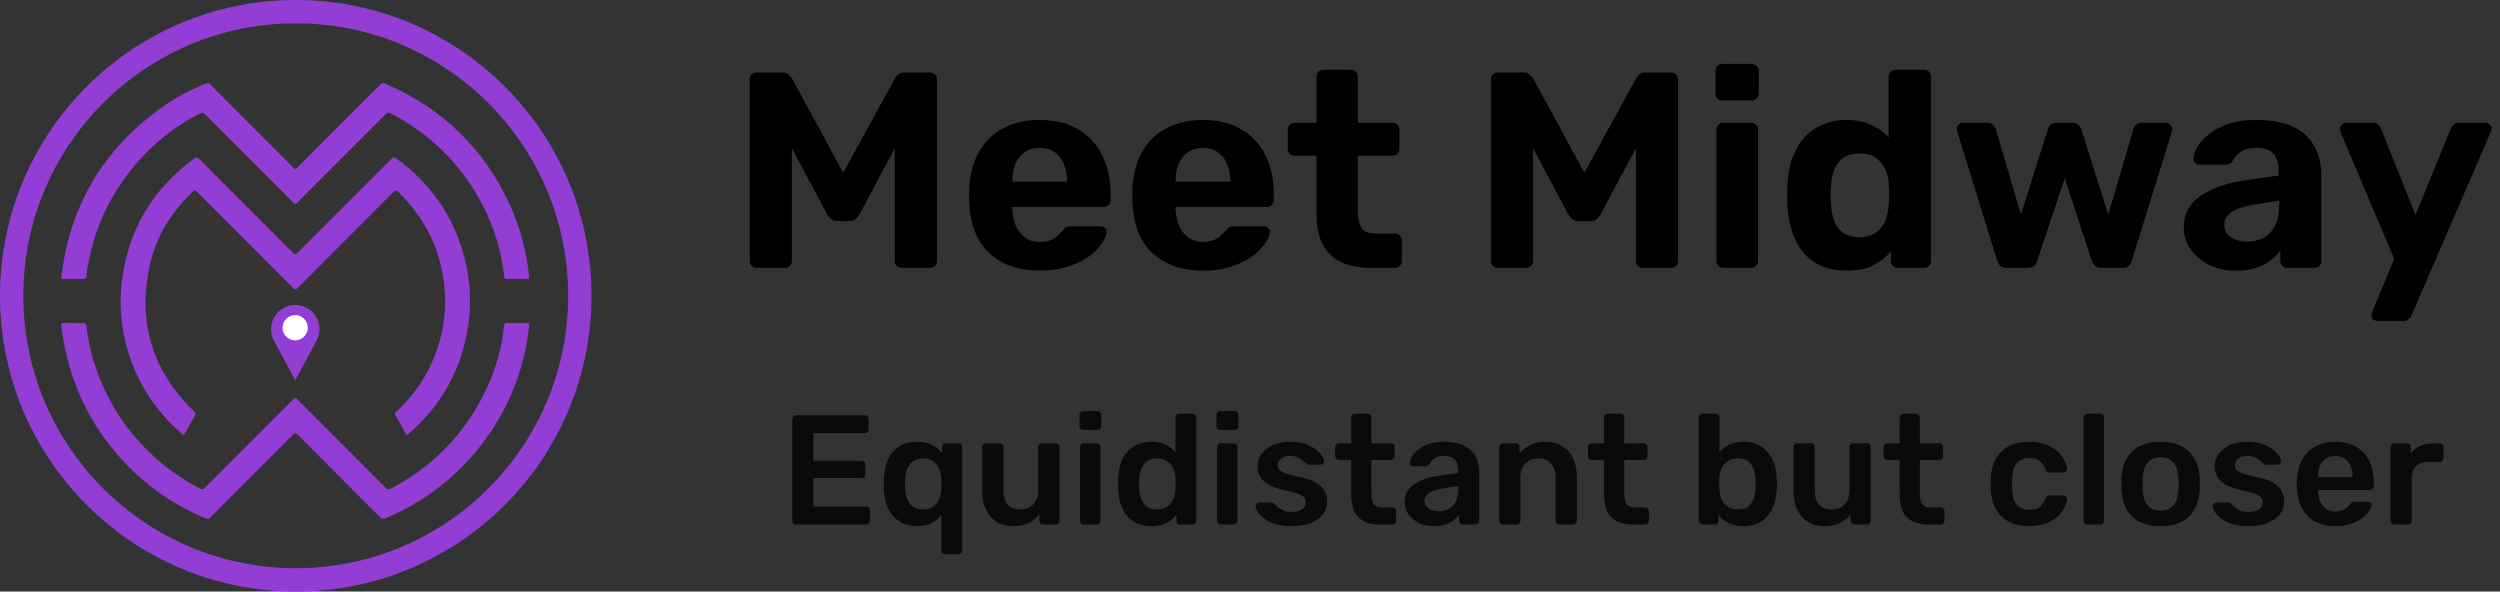<svg width="224" height="53" viewBox="0 0 224 53" fill="none" xmlns="http://www.w3.org/2000/svg">
<rect x="0" y="0" width="224" height="53" fill="#333333" stroke="none"/>
<path d="M10.799 27.009C10.925 21.669 13.095 17.38 17.409 14.193C17.576 14.07 17.668 14.057 17.829 14.22C20.64 17.043 23.461 19.857 26.277 22.676C26.405 22.804 26.471 22.849 26.63 22.689C29.449 19.86 32.276 17.04 35.097 14.214C35.229 14.082 35.309 14.051 35.476 14.172C38.547 16.39 40.604 19.312 41.589 22.976C42.202 25.252 42.279 27.557 41.838 29.866C41.15 33.471 39.389 36.466 36.618 38.868C36.495 38.975 36.432 39.006 36.34 38.834C36.044 38.283 35.739 37.735 35.424 37.194C35.341 37.051 35.392 36.983 35.491 36.893C36.988 35.532 38.124 33.915 38.888 32.042C39.812 29.772 40.095 27.421 39.735 24.994C39.281 21.937 37.901 19.363 35.696 17.214C35.522 17.046 35.435 17.015 35.239 17.21C32.387 20.08 29.521 22.938 26.664 25.803C26.502 25.968 26.419 25.971 26.253 25.805C23.405 22.946 20.551 20.094 17.699 17.239C17.458 16.998 17.458 16.997 17.2 17.244C15.194 19.172 13.838 21.485 13.321 24.22C12.391 29.153 13.77 33.381 17.394 36.862C17.545 37.007 17.548 37.102 17.45 37.268C17.147 37.785 16.854 38.311 16.569 38.839C16.486 38.991 16.434 38.988 16.308 38.88C13.851 36.753 12.175 34.135 11.331 30.99C10.984 29.686 10.818 28.36 10.799 27.009Z" fill="#923DD3"/>
<path d="M46.3 24.99C46 24.99 45.698 24.981 45.398 24.993C45.242 24.999 45.2 24.948 45.182 24.794C44.873 22.056 43.997 19.508 42.556 17.161C40.678 14.103 38.132 11.761 34.935 10.124C34.75 10.029 34.676 10.115 34.573 10.219C32.479 12.312 30.386 14.406 28.292 16.501C27.741 17.053 27.183 17.601 26.64 18.163C26.501 18.308 26.43 18.311 26.286 18.166C23.647 15.517 21 12.876 18.362 10.228C18.211 10.075 18.103 10.069 17.924 10.161C15.426 11.444 13.317 13.197 11.594 15.412C9.787 17.734 8.574 20.332 7.988 23.219C7.885 23.732 7.787 24.247 7.749 24.769C7.735 24.947 7.67 24.999 7.496 24.996C6.886 24.987 6.275 24.987 5.664 24.996C5.51 24.997 5.478 24.953 5.496 24.806C6.252 18.482 9.205 13.447 14.365 9.716C15.621 8.807 16.986 8.088 18.416 7.487C18.592 7.413 18.703 7.427 18.84 7.564C20.84 9.574 22.845 11.577 24.85 13.583C25.329 14.063 25.816 14.538 26.285 15.027C26.428 15.177 26.501 15.158 26.64 15.017C29.109 12.542 31.586 10.074 34.052 7.595C34.215 7.433 34.334 7.413 34.537 7.502C39.647 9.705 43.381 13.319 45.698 18.382C46.612 20.381 47.164 22.483 47.402 24.667C47.438 24.993 47.436 24.993 47.123 24.993C46.851 24.99 46.575 24.99 46.3 24.99Z" fill="#923DD3"/>
<path d="M6.595 28.945C6.895 28.945 7.197 28.955 7.497 28.942C7.676 28.935 7.729 29.001 7.747 29.173C7.91 30.691 8.268 32.165 8.815 33.59C10.117 36.984 12.218 39.782 15.1 41.997C15.993 42.683 16.948 43.274 17.948 43.791C18.115 43.879 18.21 43.855 18.34 43.725C20.99 41.068 23.645 38.417 26.293 35.76C26.433 35.621 26.492 35.627 26.626 35.763C29.264 38.412 31.911 41.053 34.55 43.7C34.697 43.848 34.8 43.882 35.003 43.777C38.633 41.887 41.396 39.132 43.269 35.494C44.297 33.496 44.931 31.376 45.179 29.143C45.198 28.963 45.269 28.942 45.418 28.944C46.02 28.95 46.623 28.955 47.223 28.941C47.416 28.936 47.43 29.012 47.416 29.166C47.331 30.083 47.174 30.988 46.958 31.881C46.318 34.52 45.224 36.96 43.641 39.171C41.295 42.448 38.259 44.867 34.543 46.433C34.34 46.518 34.216 46.507 34.055 46.345C31.608 43.886 29.153 41.434 26.7 38.98C26.465 38.745 26.464 38.742 26.222 38.983C23.762 41.442 21.3 43.901 18.844 46.364C18.708 46.501 18.605 46.526 18.424 46.45C14.807 44.934 11.83 42.6 9.497 39.449C7.768 37.112 6.584 34.523 5.926 31.693C5.729 30.846 5.603 29.99 5.495 29.13C5.476 28.979 5.522 28.938 5.668 28.941C5.978 28.95 6.287 28.944 6.596 28.944C6.595 28.944 6.595 28.945 6.595 28.945Z" fill="#923DD3"/>
<path d="M26.435 34.032C25.806 32.869 25.182 31.724 24.568 30.574C23.982 29.476 24.34 28.199 25.39 27.603C26.414 27.023 27.715 27.369 28.326 28.408C28.727 29.088 28.737 29.807 28.375 30.503C27.762 31.673 27.12 32.829 26.491 33.99C26.482 34.002 26.463 34.01 26.435 34.032Z" fill="#923DD3"/>
<path d="M53 26.5C53 41.136 41.136 53 26.5 53C11.864 53 0 41.136 0 26.5C0 11.864 11.864 0 26.5 0C41.136 0 53 11.864 53 26.5ZM2.09 26.5C2.09 39.981 13.019 50.91 26.5 50.91C39.981 50.91 50.91 39.981 50.91 26.5C50.91 13.019 39.981 2.09 26.5 2.09C13.019 2.09 2.09 13.019 2.09 26.5Z" fill="#923DD3"/>
<circle cx="26.447" cy="29.363" r="1.132" fill="white"/>
<path d="M67.8 24C67.633 24 67.484 23.942 67.35 23.825C67.234 23.708 67.175 23.558 67.175 23.375V7.125C67.175 6.942 67.234 6.792 67.35 6.675C67.484 6.558 67.633 6.5 67.8 6.5H70.125C70.375 6.5 70.558 6.567 70.675 6.7C70.808 6.833 70.9 6.933 70.95 7L75.55 15.475L80.2 7C80.234 6.933 80.308 6.833 80.425 6.7C80.558 6.567 80.75 6.5 81 6.5H83.325C83.508 6.5 83.659 6.558 83.775 6.675C83.892 6.792 83.95 6.942 83.95 7.125V23.375C83.95 23.558 83.892 23.708 83.775 23.825C83.659 23.942 83.508 24 83.325 24H80.775C80.609 24 80.467 23.942 80.35 23.825C80.234 23.708 80.175 23.558 80.175 23.375V13.275L77 19.225C76.917 19.375 76.808 19.508 76.675 19.625C76.542 19.742 76.367 19.8 76.15 19.8H74.975C74.758 19.8 74.584 19.742 74.45 19.625C74.317 19.508 74.209 19.375 74.125 19.225L70.95 13.275V23.375C70.95 23.558 70.892 23.708 70.775 23.825C70.659 23.942 70.517 24 70.35 24H67.8ZM93.184 24.25C91.267 24.25 89.742 23.717 88.609 22.65C87.492 21.583 86.9 20.033 86.834 18C86.834 17.867 86.834 17.692 86.834 17.475C86.834 17.242 86.834 17.058 86.834 16.925C86.9 15.642 87.192 14.542 87.709 13.625C88.225 12.692 88.95 11.983 89.884 11.5C90.817 11 91.909 10.75 93.159 10.75C94.559 10.75 95.725 11.042 96.659 11.625C97.609 12.192 98.317 12.975 98.784 13.975C99.267 14.958 99.509 16.092 99.509 17.375V17.95C99.509 18.117 99.442 18.258 99.309 18.375C99.192 18.492 99.05 18.55 98.884 18.55H90.709C90.709 18.567 90.709 18.6 90.709 18.65C90.709 18.683 90.709 18.717 90.709 18.75C90.725 19.283 90.825 19.775 91.009 20.225C91.209 20.658 91.484 21.008 91.834 21.275C92.2 21.542 92.634 21.675 93.134 21.675C93.55 21.675 93.892 21.617 94.159 21.5C94.425 21.383 94.642 21.242 94.809 21.075C94.992 20.908 95.125 20.767 95.209 20.65C95.359 20.483 95.475 20.383 95.559 20.35C95.659 20.3 95.809 20.275 96.009 20.275H98.609C98.775 20.275 98.909 20.325 99.009 20.425C99.125 20.508 99.175 20.633 99.159 20.8C99.142 21.067 99 21.4 98.734 21.8C98.484 22.183 98.109 22.567 97.609 22.95C97.109 23.317 96.484 23.625 95.734 23.875C95 24.125 94.15 24.25 93.184 24.25ZM90.709 16.275H95.609V16.225C95.609 15.625 95.509 15.108 95.309 14.675C95.125 14.225 94.85 13.875 94.484 13.625C94.117 13.375 93.675 13.25 93.159 13.25C92.642 13.25 92.2 13.375 91.834 13.625C91.467 13.875 91.184 14.225 90.984 14.675C90.8 15.108 90.709 15.625 90.709 16.225V16.275ZM107.808 24.25C105.891 24.25 104.366 23.717 103.233 22.65C102.116 21.583 101.524 20.033 101.458 18C101.458 17.867 101.458 17.692 101.458 17.475C101.458 17.242 101.458 17.058 101.458 16.925C101.524 15.642 101.816 14.542 102.333 13.625C102.849 12.692 103.574 11.983 104.508 11.5C105.441 11 106.533 10.75 107.783 10.75C109.183 10.75 110.349 11.042 111.283 11.625C112.233 12.192 112.941 12.975 113.408 13.975C113.891 14.958 114.133 16.092 114.133 17.375V17.95C114.133 18.117 114.066 18.258 113.933 18.375C113.816 18.492 113.674 18.55 113.508 18.55H105.333C105.333 18.567 105.333 18.6 105.333 18.65C105.333 18.683 105.333 18.717 105.333 18.75C105.349 19.283 105.449 19.775 105.633 20.225C105.833 20.658 106.108 21.008 106.458 21.275C106.824 21.542 107.258 21.675 107.758 21.675C108.174 21.675 108.516 21.617 108.783 21.5C109.049 21.383 109.266 21.242 109.433 21.075C109.616 20.908 109.749 20.767 109.833 20.65C109.983 20.483 110.099 20.383 110.183 20.35C110.283 20.3 110.433 20.275 110.633 20.275H113.233C113.399 20.275 113.533 20.325 113.633 20.425C113.749 20.508 113.799 20.633 113.783 20.8C113.766 21.067 113.624 21.4 113.358 21.8C113.108 22.183 112.733 22.567 112.233 22.95C111.733 23.317 111.108 23.625 110.358 23.875C109.624 24.125 108.774 24.25 107.808 24.25ZM105.333 16.275H110.233V16.225C110.233 15.625 110.133 15.108 109.933 14.675C109.749 14.225 109.474 13.875 109.108 13.625C108.741 13.375 108.299 13.25 107.783 13.25C107.266 13.25 106.824 13.375 106.458 13.625C106.091 13.875 105.808 14.225 105.608 14.675C105.424 15.108 105.333 15.625 105.333 16.225V16.275ZM122.833 24C121.799 24 120.916 23.833 120.183 23.5C119.449 23.15 118.891 22.617 118.508 21.9C118.141 21.183 117.958 20.283 117.958 19.2V13.95H116.008C115.824 13.95 115.674 13.892 115.558 13.775C115.441 13.658 115.383 13.508 115.383 13.325V11.625C115.383 11.442 115.441 11.292 115.558 11.175C115.674 11.058 115.824 11 116.008 11H117.958V6.875C117.958 6.692 118.016 6.542 118.133 6.425C118.266 6.308 118.416 6.25 118.583 6.25H121.033C121.216 6.25 121.366 6.308 121.483 6.425C121.599 6.542 121.658 6.692 121.658 6.875V11H124.783C124.949 11 125.091 11.058 125.208 11.175C125.324 11.292 125.383 11.442 125.383 11.625V13.325C125.383 13.508 125.324 13.658 125.208 13.775C125.091 13.892 124.949 13.95 124.783 13.95H121.658V18.9C121.658 19.533 121.766 20.033 121.983 20.4C122.216 20.75 122.616 20.925 123.183 20.925H125.008C125.174 20.925 125.316 20.983 125.433 21.1C125.549 21.217 125.608 21.358 125.608 21.525V23.375C125.608 23.558 125.549 23.708 125.433 23.825C125.316 23.942 125.174 24 125.008 24H122.833ZM134.206 24C134.04 24 133.89 23.942 133.756 23.825C133.64 23.708 133.581 23.558 133.581 23.375V7.125C133.581 6.942 133.64 6.792 133.756 6.675C133.89 6.558 134.04 6.5 134.206 6.5H136.531C136.781 6.5 136.965 6.567 137.081 6.7C137.215 6.833 137.306 6.933 137.356 7L141.956 15.475L146.606 7C146.64 6.933 146.715 6.833 146.831 6.7C146.965 6.567 147.156 6.5 147.406 6.5H149.731C149.915 6.5 150.065 6.558 150.181 6.675C150.298 6.792 150.356 6.942 150.356 7.125V23.375C150.356 23.558 150.298 23.708 150.181 23.825C150.065 23.942 149.915 24 149.731 24H147.181C147.015 24 146.873 23.942 146.756 23.825C146.64 23.708 146.581 23.558 146.581 23.375V13.275L143.406 19.225C143.323 19.375 143.215 19.508 143.081 19.625C142.948 19.742 142.773 19.8 142.556 19.8H141.381C141.165 19.8 140.99 19.742 140.856 19.625C140.723 19.508 140.615 19.375 140.531 19.225L137.356 13.275V23.375C137.356 23.558 137.298 23.708 137.181 23.825C137.065 23.942 136.923 24 136.756 24H134.206ZM154.39 24C154.223 24 154.082 23.942 153.965 23.825C153.848 23.708 153.79 23.558 153.79 23.375V11.625C153.79 11.442 153.848 11.292 153.965 11.175C154.082 11.058 154.223 11 154.39 11H156.89C157.073 11 157.223 11.058 157.34 11.175C157.457 11.292 157.515 11.442 157.515 11.625V23.375C157.515 23.558 157.457 23.708 157.34 23.825C157.223 23.942 157.073 24 156.89 24H154.39ZM154.315 9C154.148 9 154.007 8.942 153.89 8.825C153.773 8.708 153.715 8.558 153.715 8.375V6.375C153.715 6.192 153.773 6.042 153.89 5.925C154.007 5.792 154.148 5.725 154.315 5.725H156.94C157.123 5.725 157.273 5.792 157.39 5.925C157.523 6.042 157.59 6.192 157.59 6.375V8.375C157.59 8.558 157.523 8.708 157.39 8.825C157.273 8.942 157.123 9 156.94 9H154.315ZM165.475 24.25C164.642 24.25 163.9 24.117 163.25 23.85C162.6 23.567 162.05 23.167 161.6 22.65C161.15 22.117 160.809 21.492 160.575 20.775C160.342 20.042 160.2 19.233 160.15 18.35C160.134 18.033 160.125 17.75 160.125 17.5C160.125 17.233 160.134 16.95 160.15 16.65C160.184 15.783 160.317 14.992 160.55 14.275C160.8 13.558 161.142 12.942 161.575 12.425C162.025 11.892 162.575 11.483 163.225 11.2C163.892 10.9 164.642 10.75 165.475 10.75C166.342 10.75 167.084 10.9 167.7 11.2C168.317 11.483 168.825 11.858 169.225 12.325V6.875C169.225 6.692 169.284 6.542 169.4 6.425C169.517 6.308 169.667 6.25 169.85 6.25H172.425C172.592 6.25 172.734 6.308 172.85 6.425C172.967 6.542 173.025 6.692 173.025 6.875V23.375C173.025 23.558 172.967 23.708 172.85 23.825C172.734 23.942 172.592 24 172.425 24H170.025C169.859 24 169.717 23.942 169.6 23.825C169.484 23.708 169.425 23.558 169.425 23.375V22.525C169.009 23.025 168.484 23.442 167.85 23.775C167.217 24.092 166.425 24.25 165.475 24.25ZM166.625 21.25C167.242 21.25 167.734 21.108 168.1 20.825C168.484 20.542 168.759 20.183 168.925 19.75C169.109 19.317 169.209 18.85 169.225 18.35C169.259 18.033 169.275 17.717 169.275 17.4C169.275 17.083 169.259 16.775 169.225 16.475C169.209 16.008 169.109 15.575 168.925 15.175C168.742 14.758 168.459 14.417 168.075 14.15C167.709 13.883 167.225 13.75 166.625 13.75C165.992 13.75 165.492 13.892 165.125 14.175C164.759 14.442 164.492 14.8 164.325 15.25C164.175 15.7 164.084 16.192 164.05 16.725C164 17.242 164 17.758 164.05 18.275C164.084 18.808 164.175 19.3 164.325 19.75C164.492 20.2 164.759 20.567 165.125 20.85C165.492 21.117 165.992 21.25 166.625 21.25ZM179.777 24C179.544 24 179.36 23.942 179.227 23.825C179.11 23.708 179.019 23.558 178.952 23.375L175.377 11.8C175.344 11.717 175.327 11.633 175.327 11.55C175.327 11.4 175.377 11.275 175.477 11.175C175.594 11.058 175.727 11 175.877 11H178.077C178.294 11 178.46 11.058 178.577 11.175C178.694 11.292 178.769 11.4 178.802 11.5L181.077 19.225L183.502 11.55C183.535 11.433 183.61 11.317 183.727 11.2C183.86 11.067 184.044 11 184.277 11H185.702C185.935 11 186.11 11.067 186.227 11.2C186.36 11.317 186.444 11.433 186.477 11.55L188.902 19.225L191.177 11.5C191.194 11.4 191.26 11.292 191.377 11.175C191.51 11.058 191.677 11 191.877 11H194.077C194.227 11 194.352 11.058 194.452 11.175C194.569 11.275 194.627 11.4 194.627 11.55C194.627 11.633 194.619 11.717 194.602 11.8L191.002 23.375C190.952 23.558 190.86 23.708 190.727 23.825C190.61 23.942 190.435 24 190.202 24H188.277C188.044 24 187.86 23.942 187.727 23.825C187.594 23.708 187.494 23.558 187.427 23.375L185.002 15.975L182.527 23.375C182.477 23.558 182.385 23.708 182.252 23.825C182.119 23.942 181.935 24 181.702 24H179.777ZM200.339 24.25C199.456 24.25 198.664 24.083 197.964 23.75C197.264 23.4 196.706 22.933 196.289 22.35C195.873 21.767 195.664 21.117 195.664 20.4C195.664 19.217 196.139 18.283 197.089 17.6C198.056 16.917 199.323 16.45 200.889 16.2L204.164 15.725V15.275C204.164 14.625 204.014 14.125 203.714 13.775C203.414 13.425 202.889 13.25 202.139 13.25C201.589 13.25 201.148 13.358 200.814 13.575C200.481 13.792 200.223 14.075 200.039 14.425C199.906 14.642 199.714 14.75 199.464 14.75H197.089C196.906 14.75 196.764 14.7 196.664 14.6C196.564 14.483 196.523 14.35 196.539 14.2C196.539 13.917 196.648 13.583 196.864 13.2C197.081 12.817 197.414 12.442 197.864 12.075C198.314 11.692 198.889 11.375 199.589 11.125C200.289 10.875 201.148 10.75 202.164 10.75C203.214 10.75 204.114 10.875 204.864 11.125C205.614 11.375 206.214 11.725 206.664 12.175C207.114 12.625 207.448 13.15 207.664 13.75C207.881 14.333 207.989 14.967 207.989 15.65V23.375C207.989 23.558 207.931 23.708 207.814 23.825C207.698 23.942 207.548 24 207.364 24H204.914C204.748 24 204.606 23.942 204.489 23.825C204.373 23.708 204.314 23.558 204.314 23.375V22.45C204.098 22.767 203.806 23.067 203.439 23.35C203.073 23.617 202.631 23.833 202.114 24C201.614 24.167 201.023 24.25 200.339 24.25ZM201.339 21.65C201.889 21.65 202.381 21.533 202.814 21.3C203.248 21.067 203.589 20.708 203.839 20.225C204.089 19.742 204.214 19.133 204.214 18.4V17.975L201.889 18.35C200.989 18.5 200.331 18.725 199.914 19.025C199.498 19.325 199.289 19.692 199.289 20.125C199.289 20.442 199.381 20.717 199.564 20.95C199.764 21.183 200.023 21.358 200.339 21.475C200.656 21.592 200.989 21.65 201.339 21.65ZM213.001 28.75C212.867 28.75 212.742 28.7 212.626 28.6C212.526 28.5 212.476 28.375 212.476 28.225C212.476 28.192 212.484 28.142 212.501 28.075C212.517 28.025 212.542 27.958 212.576 27.875L214.526 23.2L209.726 11.875C209.676 11.742 209.651 11.633 209.651 11.55C209.667 11.4 209.726 11.275 209.826 11.175C209.926 11.058 210.051 11 210.201 11H212.626C212.842 11 213.001 11.058 213.101 11.175C213.201 11.275 213.276 11.383 213.326 11.5L216.426 19.25L219.601 11.5C219.667 11.367 219.751 11.25 219.851 11.15C219.951 11.05 220.109 11 220.326 11H222.701C222.851 11 222.976 11.058 223.076 11.175C223.192 11.275 223.251 11.392 223.251 11.525C223.251 11.608 223.217 11.725 223.151 11.875L216.076 28.25C216.026 28.383 215.942 28.5 215.826 28.6C215.726 28.7 215.567 28.75 215.351 28.75H213.001Z" fill="black"/>
<path opacity="0.8" d="M71.327 47C71.234 47 71.155 46.967 71.089 46.902C71.024 46.837 70.991 46.757 70.991 46.664V37.55C70.991 37.447 71.024 37.363 71.089 37.298C71.155 37.233 71.234 37.2 71.327 37.2H77.487C77.59 37.2 77.674 37.233 77.739 37.298C77.805 37.363 77.837 37.447 77.837 37.55V38.474C77.837 38.567 77.805 38.647 77.739 38.712C77.674 38.777 77.59 38.81 77.487 38.81H72.881V41.288H77.179C77.282 41.288 77.366 41.321 77.431 41.386C77.497 41.442 77.529 41.521 77.529 41.624V42.492C77.529 42.595 77.497 42.679 77.431 42.744C77.366 42.8 77.282 42.828 77.179 42.828H72.881V45.39H77.599C77.702 45.39 77.786 45.423 77.851 45.488C77.917 45.553 77.949 45.637 77.949 45.74V46.664C77.949 46.757 77.917 46.837 77.851 46.902C77.786 46.967 77.702 47 77.599 47H71.327ZM84.672 49.66C84.578 49.66 84.499 49.627 84.434 49.562C84.368 49.497 84.336 49.417 84.336 49.324V46.146C84.112 46.445 83.822 46.687 83.468 46.874C83.113 47.051 82.684 47.14 82.18 47.14C81.704 47.14 81.279 47.056 80.906 46.888C80.542 46.72 80.234 46.491 79.982 46.202C79.739 45.903 79.552 45.558 79.422 45.166C79.291 44.765 79.216 44.331 79.198 43.864C79.188 43.696 79.184 43.528 79.184 43.36C79.184 43.192 79.188 43.029 79.198 42.87C79.226 42.385 79.3 41.941 79.422 41.54C79.552 41.139 79.739 40.793 79.982 40.504C80.234 40.205 80.542 39.977 80.906 39.818C81.279 39.659 81.704 39.58 82.18 39.58C82.721 39.58 83.174 39.678 83.538 39.874C83.911 40.07 84.205 40.317 84.42 40.616V40.056C84.42 39.963 84.452 39.883 84.518 39.818C84.583 39.753 84.662 39.72 84.756 39.72H85.876C85.969 39.72 86.048 39.753 86.114 39.818C86.179 39.883 86.212 39.963 86.212 40.056V49.324C86.212 49.417 86.179 49.497 86.114 49.562C86.048 49.627 85.969 49.66 85.876 49.66H84.672ZM82.712 45.642C83.085 45.642 83.388 45.558 83.622 45.39C83.855 45.222 84.028 45.012 84.14 44.76C84.261 44.499 84.326 44.228 84.336 43.948C84.354 43.771 84.364 43.589 84.364 43.402C84.364 43.215 84.354 43.038 84.336 42.87C84.326 42.581 84.266 42.301 84.154 42.03C84.042 41.75 83.869 41.521 83.636 41.344C83.402 41.167 83.094 41.078 82.712 41.078C82.32 41.078 82.007 41.167 81.774 41.344C81.54 41.512 81.372 41.736 81.27 42.016C81.176 42.296 81.12 42.604 81.102 42.94C81.083 43.22 81.083 43.5 81.102 43.78C81.12 44.116 81.176 44.424 81.27 44.704C81.372 44.984 81.54 45.213 81.774 45.39C82.007 45.558 82.32 45.642 82.712 45.642ZM90.779 47.14C90.21 47.14 89.715 47.014 89.295 46.762C88.885 46.501 88.567 46.137 88.343 45.67C88.119 45.194 88.007 44.634 88.007 43.99V40.056C88.007 39.963 88.04 39.883 88.105 39.818C88.171 39.753 88.25 39.72 88.343 39.72H89.575C89.678 39.72 89.757 39.753 89.813 39.818C89.879 39.883 89.911 39.963 89.911 40.056V43.906C89.911 45.063 90.42 45.642 91.437 45.642C91.923 45.642 92.305 45.488 92.585 45.18C92.875 44.872 93.019 44.447 93.019 43.906V40.056C93.019 39.963 93.052 39.883 93.117 39.818C93.183 39.753 93.262 39.72 93.355 39.72H94.587C94.681 39.72 94.76 39.753 94.825 39.818C94.891 39.883 94.923 39.963 94.923 40.056V46.664C94.923 46.757 94.891 46.837 94.825 46.902C94.76 46.967 94.681 47 94.587 47H93.453C93.351 47 93.267 46.967 93.201 46.902C93.145 46.837 93.117 46.757 93.117 46.664V46.09C92.865 46.417 92.553 46.673 92.179 46.86C91.806 47.047 91.339 47.14 90.779 47.14ZM97.109 47C97.015 47 96.936 46.967 96.871 46.902C96.805 46.837 96.773 46.757 96.773 46.664V40.056C96.773 39.963 96.805 39.883 96.871 39.818C96.936 39.753 97.015 39.72 97.109 39.72H98.271C98.373 39.72 98.453 39.753 98.509 39.818C98.574 39.883 98.607 39.963 98.607 40.056V46.664C98.607 46.757 98.574 46.837 98.509 46.902C98.453 46.967 98.373 47 98.271 47H97.109ZM97.053 38.516C96.95 38.516 96.866 38.488 96.801 38.432C96.745 38.367 96.717 38.283 96.717 38.18V37.172C96.717 37.079 96.745 36.999 96.801 36.934C96.866 36.869 96.95 36.836 97.053 36.836H98.327C98.429 36.836 98.513 36.869 98.579 36.934C98.644 36.999 98.677 37.079 98.677 37.172V38.18C98.677 38.283 98.644 38.367 98.579 38.432C98.513 38.488 98.429 38.516 98.327 38.516H97.053ZM103.166 47.14C102.681 47.14 102.251 47.061 101.878 46.902C101.514 46.734 101.211 46.501 100.968 46.202C100.725 45.903 100.539 45.553 100.408 45.152C100.277 44.741 100.203 44.293 100.184 43.808C100.175 43.64 100.17 43.491 100.17 43.36C100.17 43.22 100.175 43.066 100.184 42.898C100.203 42.431 100.273 41.997 100.394 41.596C100.525 41.195 100.711 40.845 100.954 40.546C101.206 40.238 101.514 40 101.878 39.832C102.251 39.664 102.681 39.58 103.166 39.58C103.67 39.58 104.095 39.669 104.44 39.846C104.795 40.014 105.089 40.233 105.322 40.504V37.396C105.322 37.303 105.35 37.223 105.406 37.158C105.471 37.093 105.555 37.06 105.658 37.06H106.848C106.941 37.06 107.021 37.093 107.086 37.158C107.151 37.223 107.184 37.303 107.184 37.396V46.664C107.184 46.757 107.151 46.837 107.086 46.902C107.021 46.967 106.941 47 106.848 47H105.742C105.639 47 105.555 46.967 105.49 46.902C105.434 46.837 105.406 46.757 105.406 46.664V46.146C105.173 46.435 104.874 46.673 104.51 46.86C104.155 47.047 103.707 47.14 103.166 47.14ZM103.684 45.642C104.076 45.642 104.389 45.553 104.622 45.376C104.855 45.199 105.028 44.975 105.14 44.704C105.252 44.424 105.313 44.139 105.322 43.85C105.331 43.682 105.336 43.505 105.336 43.318C105.336 43.122 105.331 42.94 105.322 42.772C105.313 42.492 105.247 42.226 105.126 41.974C105.005 41.713 104.827 41.498 104.594 41.33C104.361 41.162 104.057 41.078 103.684 41.078C103.292 41.078 102.979 41.167 102.746 41.344C102.522 41.512 102.359 41.736 102.256 42.016C102.153 42.296 102.093 42.604 102.074 42.94C102.065 43.22 102.065 43.5 102.074 43.78C102.093 44.116 102.153 44.424 102.256 44.704C102.359 44.984 102.522 45.213 102.746 45.39C102.979 45.558 103.292 45.642 103.684 45.642ZM109.386 47C109.293 47 109.213 46.967 109.148 46.902C109.083 46.837 109.05 46.757 109.05 46.664V40.056C109.05 39.963 109.083 39.883 109.148 39.818C109.213 39.753 109.293 39.72 109.386 39.72H110.548C110.651 39.72 110.73 39.753 110.786 39.818C110.851 39.883 110.884 39.963 110.884 40.056V46.664C110.884 46.757 110.851 46.837 110.786 46.902C110.73 46.967 110.651 47 110.548 47H109.386ZM109.33 38.516C109.227 38.516 109.143 38.488 109.078 38.432C109.022 38.367 108.994 38.283 108.994 38.18V37.172C108.994 37.079 109.022 36.999 109.078 36.934C109.143 36.869 109.227 36.836 109.33 36.836H110.604C110.707 36.836 110.791 36.869 110.856 36.934C110.921 36.999 110.954 37.079 110.954 37.172V38.18C110.954 38.283 110.921 38.367 110.856 38.432C110.791 38.488 110.707 38.516 110.604 38.516H109.33ZM115.663 47.14C115.103 47.14 114.623 47.075 114.221 46.944C113.829 46.813 113.507 46.65 113.255 46.454C113.003 46.258 112.817 46.062 112.695 45.866C112.574 45.67 112.509 45.507 112.499 45.376C112.49 45.273 112.518 45.194 112.583 45.138C112.658 45.073 112.737 45.04 112.821 45.04H113.927C113.965 45.04 113.997 45.045 114.025 45.054C114.053 45.063 114.091 45.091 114.137 45.138C114.259 45.241 114.385 45.348 114.515 45.46C114.655 45.572 114.819 45.67 115.005 45.754C115.192 45.829 115.425 45.866 115.705 45.866C116.069 45.866 116.373 45.796 116.615 45.656C116.867 45.507 116.993 45.297 116.993 45.026C116.993 44.83 116.937 44.671 116.825 44.55C116.723 44.429 116.527 44.321 116.237 44.228C115.948 44.125 115.537 44.018 115.005 43.906C114.483 43.785 114.049 43.631 113.703 43.444C113.358 43.257 113.101 43.024 112.933 42.744C112.765 42.464 112.681 42.137 112.681 41.764C112.681 41.4 112.789 41.055 113.003 40.728C113.227 40.392 113.554 40.117 113.983 39.902C114.422 39.687 114.963 39.58 115.607 39.58C116.111 39.58 116.55 39.645 116.923 39.776C117.297 39.897 117.605 40.051 117.847 40.238C118.099 40.425 118.291 40.616 118.421 40.812C118.552 40.999 118.622 41.162 118.631 41.302C118.641 41.405 118.613 41.489 118.547 41.554C118.482 41.61 118.407 41.638 118.323 41.638H117.287C117.241 41.638 117.199 41.629 117.161 41.61C117.124 41.591 117.087 41.568 117.049 41.54C116.947 41.447 116.835 41.349 116.713 41.246C116.592 41.143 116.443 41.055 116.265 40.98C116.097 40.896 115.873 40.854 115.593 40.854C115.239 40.854 114.968 40.933 114.781 41.092C114.595 41.241 114.501 41.433 114.501 41.666C114.501 41.825 114.543 41.965 114.627 42.086C114.721 42.198 114.903 42.305 115.173 42.408C115.444 42.511 115.855 42.618 116.405 42.73C117.031 42.842 117.525 43.01 117.889 43.234C118.263 43.449 118.524 43.701 118.673 43.99C118.832 44.27 118.911 44.583 118.911 44.928C118.911 45.348 118.785 45.726 118.533 46.062C118.291 46.398 117.927 46.664 117.441 46.86C116.965 47.047 116.373 47.14 115.663 47.14ZM123.619 47C123.059 47 122.588 46.902 122.205 46.706C121.823 46.51 121.538 46.221 121.351 45.838C121.165 45.446 121.071 44.961 121.071 44.382V41.204H119.965C119.872 41.204 119.793 41.171 119.727 41.106C119.662 41.041 119.629 40.961 119.629 40.868V40.056C119.629 39.963 119.662 39.883 119.727 39.818C119.793 39.753 119.872 39.72 119.965 39.72H121.071V37.396C121.071 37.303 121.099 37.223 121.155 37.158C121.221 37.093 121.305 37.06 121.407 37.06H122.541C122.635 37.06 122.714 37.093 122.779 37.158C122.845 37.223 122.877 37.303 122.877 37.396V39.72H124.627C124.721 39.72 124.8 39.753 124.865 39.818C124.931 39.883 124.963 39.963 124.963 40.056V40.868C124.963 40.961 124.931 41.041 124.865 41.106C124.8 41.171 124.721 41.204 124.627 41.204H122.877V44.242C122.877 44.625 122.943 44.923 123.073 45.138C123.213 45.353 123.451 45.46 123.787 45.46H124.753C124.847 45.46 124.926 45.493 124.991 45.558C125.057 45.623 125.089 45.703 125.089 45.796V46.664C125.089 46.757 125.057 46.837 124.991 46.902C124.926 46.967 124.847 47 124.753 47H123.619ZM128.445 47.14C127.96 47.14 127.521 47.047 127.129 46.86C126.737 46.664 126.425 46.407 126.191 46.09C125.967 45.763 125.855 45.399 125.855 44.998C125.855 44.345 126.117 43.827 126.639 43.444C127.171 43.052 127.871 42.791 128.739 42.66L130.657 42.38V42.086C130.657 41.694 130.559 41.391 130.363 41.176C130.167 40.961 129.831 40.854 129.355 40.854C129.019 40.854 128.744 40.924 128.529 41.064C128.324 41.195 128.17 41.372 128.067 41.596C127.993 41.717 127.885 41.778 127.745 41.778H126.639C126.537 41.778 126.457 41.75 126.401 41.694C126.355 41.638 126.331 41.563 126.331 41.47C126.341 41.321 126.401 41.139 126.513 40.924C126.625 40.709 126.803 40.504 127.045 40.308C127.288 40.103 127.601 39.93 127.983 39.79C128.366 39.65 128.828 39.58 129.369 39.58C129.957 39.58 130.452 39.655 130.853 39.804C131.264 39.944 131.591 40.135 131.833 40.378C132.076 40.621 132.253 40.905 132.365 41.232C132.477 41.559 132.533 41.904 132.533 42.268V46.664C132.533 46.757 132.501 46.837 132.435 46.902C132.37 46.967 132.291 47 132.197 47H131.063C130.961 47 130.877 46.967 130.811 46.902C130.755 46.837 130.727 46.757 130.727 46.664V46.118C130.606 46.295 130.443 46.463 130.237 46.622C130.032 46.771 129.78 46.897 129.481 47C129.192 47.093 128.847 47.14 128.445 47.14ZM128.921 45.81C129.248 45.81 129.542 45.74 129.803 45.6C130.074 45.46 130.284 45.245 130.433 44.956C130.592 44.657 130.671 44.284 130.671 43.836V43.542L129.271 43.766C128.721 43.85 128.31 43.985 128.039 44.172C127.769 44.359 127.633 44.587 127.633 44.858C127.633 45.063 127.694 45.241 127.815 45.39C127.946 45.53 128.109 45.637 128.305 45.712C128.501 45.777 128.707 45.81 128.921 45.81ZM134.665 47C134.572 47 134.493 46.967 134.427 46.902C134.362 46.837 134.329 46.757 134.329 46.664V40.056C134.329 39.963 134.362 39.883 134.427 39.818C134.493 39.753 134.572 39.72 134.665 39.72H135.813C135.907 39.72 135.986 39.753 136.051 39.818C136.117 39.883 136.149 39.963 136.149 40.056V40.63C136.392 40.331 136.7 40.084 137.073 39.888C137.456 39.683 137.927 39.58 138.487 39.58C139.057 39.58 139.551 39.711 139.971 39.972C140.391 40.224 140.713 40.583 140.937 41.05C141.171 41.517 141.287 42.077 141.287 42.73V46.664C141.287 46.757 141.255 46.837 141.189 46.902C141.124 46.967 141.045 47 140.951 47H139.719C139.626 47 139.547 46.967 139.481 46.902C139.416 46.837 139.383 46.757 139.383 46.664V42.814C139.383 42.273 139.248 41.848 138.977 41.54C138.716 41.232 138.333 41.078 137.829 41.078C137.344 41.078 136.957 41.232 136.667 41.54C136.378 41.848 136.233 42.273 136.233 42.814V46.664C136.233 46.757 136.201 46.837 136.135 46.902C136.07 46.967 135.991 47 135.897 47H134.665ZM146.274 47C145.714 47 145.242 46.902 144.86 46.706C144.477 46.51 144.192 46.221 144.006 45.838C143.819 45.446 143.726 44.961 143.726 44.382V41.204H142.62C142.526 41.204 142.447 41.171 142.382 41.106C142.316 41.041 142.284 40.961 142.284 40.868V40.056C142.284 39.963 142.316 39.883 142.382 39.818C142.447 39.753 142.526 39.72 142.62 39.72H143.726V37.396C143.726 37.303 143.754 37.223 143.81 37.158C143.875 37.093 143.959 37.06 144.062 37.06H145.196C145.289 37.06 145.368 37.093 145.434 37.158C145.499 37.223 145.532 37.303 145.532 37.396V39.72H147.282C147.375 39.72 147.454 39.753 147.52 39.818C147.585 39.883 147.618 39.963 147.618 40.056V40.868C147.618 40.961 147.585 41.041 147.52 41.106C147.454 41.171 147.375 41.204 147.282 41.204H145.532V44.242C145.532 44.625 145.597 44.923 145.728 45.138C145.868 45.353 146.106 45.46 146.442 45.46H147.408C147.501 45.46 147.58 45.493 147.646 45.558C147.711 45.623 147.744 45.703 147.744 45.796V46.664C147.744 46.757 147.711 46.837 147.646 46.902C147.58 46.967 147.501 47 147.408 47H146.274ZM156.217 47.14C155.675 47.14 155.223 47.047 154.859 46.86C154.504 46.673 154.21 46.435 153.977 46.146V46.664C153.977 46.757 153.944 46.837 153.879 46.902C153.823 46.967 153.743 47 153.641 47H152.535C152.441 47 152.362 46.967 152.297 46.902C152.231 46.837 152.199 46.757 152.199 46.664V37.396C152.199 37.303 152.231 37.223 152.297 37.158C152.362 37.093 152.441 37.06 152.535 37.06H153.725C153.827 37.06 153.907 37.093 153.963 37.158C154.028 37.223 154.061 37.303 154.061 37.396V40.504C154.294 40.233 154.583 40.014 154.929 39.846C155.283 39.669 155.713 39.58 156.217 39.58C156.711 39.58 157.141 39.664 157.505 39.832C157.869 40 158.172 40.238 158.415 40.546C158.667 40.845 158.858 41.195 158.989 41.596C159.119 41.997 159.189 42.431 159.199 42.898C159.208 43.066 159.213 43.22 159.213 43.36C159.213 43.491 159.208 43.64 159.199 43.808C159.18 44.293 159.105 44.741 158.975 45.152C158.844 45.553 158.657 45.903 158.415 46.202C158.172 46.501 157.869 46.734 157.505 46.902C157.141 47.061 156.711 47.14 156.217 47.14ZM155.699 45.642C156.1 45.642 156.413 45.558 156.637 45.39C156.861 45.213 157.019 44.984 157.113 44.704C157.215 44.424 157.276 44.116 157.295 43.78C157.313 43.5 157.313 43.22 157.295 42.94C157.276 42.604 157.215 42.296 157.113 42.016C157.019 41.736 156.861 41.512 156.637 41.344C156.413 41.167 156.1 41.078 155.699 41.078C155.325 41.078 155.022 41.162 154.789 41.33C154.555 41.498 154.378 41.713 154.257 41.974C154.135 42.226 154.07 42.492 154.061 42.772C154.051 42.94 154.047 43.122 154.047 43.318C154.047 43.505 154.051 43.682 154.061 43.85C154.079 44.139 154.14 44.424 154.243 44.704C154.355 44.975 154.527 45.199 154.761 45.376C155.003 45.553 155.316 45.642 155.699 45.642ZM163.473 47.14C162.903 47.14 162.409 47.014 161.989 46.762C161.578 46.501 161.261 46.137 161.037 45.67C160.813 45.194 160.701 44.634 160.701 43.99V40.056C160.701 39.963 160.733 39.883 160.799 39.818C160.864 39.753 160.943 39.72 161.037 39.72H162.269C162.371 39.72 162.451 39.753 162.507 39.818C162.572 39.883 162.605 39.963 162.605 40.056V43.906C162.605 45.063 163.113 45.642 164.131 45.642C164.616 45.642 164.999 45.488 165.279 45.18C165.568 44.872 165.713 44.447 165.713 43.906V40.056C165.713 39.963 165.745 39.883 165.811 39.818C165.876 39.753 165.955 39.72 166.049 39.72H167.281C167.374 39.72 167.453 39.753 167.519 39.818C167.584 39.883 167.617 39.963 167.617 40.056V46.664C167.617 46.757 167.584 46.837 167.519 46.902C167.453 46.967 167.374 47 167.281 47H166.147C166.044 47 165.96 46.967 165.895 46.902C165.839 46.837 165.811 46.757 165.811 46.664V46.09C165.559 46.417 165.246 46.673 164.873 46.86C164.499 47.047 164.033 47.14 163.473 47.14ZM172.756 47C172.196 47 171.725 46.902 171.342 46.706C170.959 46.51 170.675 46.221 170.488 45.838C170.301 45.446 170.208 44.961 170.208 44.382V41.204H169.102C169.009 41.204 168.929 41.171 168.864 41.106C168.799 41.041 168.766 40.961 168.766 40.868V40.056C168.766 39.963 168.799 39.883 168.864 39.818C168.929 39.753 169.009 39.72 169.102 39.72H170.208V37.396C170.208 37.303 170.236 37.223 170.292 37.158C170.357 37.093 170.441 37.06 170.544 37.06H171.678C171.771 37.06 171.851 37.093 171.916 37.158C171.981 37.223 172.014 37.303 172.014 37.396V39.72H173.764C173.857 39.72 173.937 39.753 174.002 39.818C174.067 39.883 174.1 39.963 174.1 40.056V40.868C174.1 40.961 174.067 41.041 174.002 41.106C173.937 41.171 173.857 41.204 173.764 41.204H172.014V44.242C172.014 44.625 172.079 44.923 172.21 45.138C172.35 45.353 172.588 45.46 172.924 45.46H173.89C173.983 45.46 174.063 45.493 174.128 45.558C174.193 45.623 174.226 45.703 174.226 45.796V46.664C174.226 46.757 174.193 46.837 174.128 46.902C174.063 46.967 173.983 47 173.89 47H172.756ZM181.817 47.14C181.145 47.14 180.552 47.014 180.039 46.762C179.535 46.51 179.138 46.146 178.849 45.67C178.569 45.185 178.415 44.601 178.387 43.92C178.378 43.78 178.373 43.598 178.373 43.374C178.373 43.141 178.378 42.949 178.387 42.8C178.415 42.119 178.569 41.54 178.849 41.064C179.138 40.579 179.535 40.21 180.039 39.958C180.552 39.706 181.145 39.58 181.817 39.58C182.414 39.58 182.923 39.664 183.343 39.832C183.763 40 184.108 40.21 184.379 40.462C184.65 40.714 184.85 40.98 184.981 41.26C185.121 41.531 185.196 41.778 185.205 42.002C185.214 42.105 185.182 42.189 185.107 42.254C185.042 42.31 184.962 42.338 184.869 42.338H183.637C183.544 42.338 183.469 42.315 183.413 42.268C183.366 42.221 183.32 42.151 183.273 42.058C183.133 41.685 182.946 41.423 182.713 41.274C182.489 41.115 182.2 41.036 181.845 41.036C181.378 41.036 181.005 41.185 180.725 41.484C180.454 41.773 180.31 42.235 180.291 42.87C180.272 43.225 180.272 43.551 180.291 43.85C180.31 44.494 180.454 44.961 180.725 45.25C181.005 45.539 181.378 45.684 181.845 45.684C182.209 45.684 182.503 45.609 182.727 45.46C182.951 45.301 183.133 45.035 183.273 44.662C183.32 44.569 183.366 44.499 183.413 44.452C183.469 44.405 183.544 44.382 183.637 44.382H184.869C184.962 44.382 185.042 44.415 185.107 44.48C185.182 44.536 185.214 44.615 185.205 44.718C185.196 44.886 185.149 45.077 185.065 45.292C184.99 45.497 184.864 45.712 184.687 45.936C184.519 46.151 184.304 46.351 184.043 46.538C183.782 46.715 183.464 46.86 183.091 46.972C182.727 47.084 182.302 47.14 181.817 47.14ZM187.015 47C186.922 47 186.843 46.967 186.777 46.902C186.712 46.837 186.679 46.757 186.679 46.664V37.396C186.679 37.303 186.712 37.223 186.777 37.158C186.843 37.093 186.922 37.06 187.015 37.06H188.177C188.271 37.06 188.35 37.093 188.415 37.158C188.481 37.223 188.513 37.303 188.513 37.396V46.664C188.513 46.757 188.481 46.837 188.415 46.902C188.35 46.967 188.271 47 188.177 47H187.015ZM193.59 47.14C192.844 47.14 192.214 47.009 191.7 46.748C191.196 46.487 190.809 46.118 190.538 45.642C190.277 45.166 190.128 44.611 190.09 43.976C190.081 43.808 190.076 43.603 190.076 43.36C190.076 43.117 190.081 42.912 190.09 42.744C190.128 42.1 190.282 41.545 190.552 41.078C190.832 40.602 191.224 40.233 191.728 39.972C192.242 39.711 192.862 39.58 193.59 39.58C194.318 39.58 194.934 39.711 195.438 39.972C195.952 40.233 196.344 40.602 196.614 41.078C196.894 41.545 197.053 42.1 197.09 42.744C197.1 42.912 197.104 43.117 197.104 43.36C197.104 43.603 197.1 43.808 197.09 43.976C197.053 44.611 196.899 45.166 196.628 45.642C196.367 46.118 195.98 46.487 195.466 46.748C194.962 47.009 194.337 47.14 193.59 47.14ZM193.59 45.754C194.085 45.754 194.468 45.6 194.738 45.292C195.009 44.975 195.158 44.513 195.186 43.906C195.196 43.766 195.2 43.584 195.2 43.36C195.2 43.136 195.196 42.954 195.186 42.814C195.158 42.217 195.009 41.759 194.738 41.442C194.468 41.125 194.085 40.966 193.59 40.966C193.096 40.966 192.713 41.125 192.442 41.442C192.172 41.759 192.022 42.217 191.994 42.814C191.985 42.954 191.98 43.136 191.98 43.36C191.98 43.584 191.985 43.766 191.994 43.906C192.022 44.513 192.172 44.975 192.442 45.292C192.713 45.6 193.096 45.754 193.59 45.754ZM201.413 47.14C200.853 47.14 200.373 47.075 199.971 46.944C199.579 46.813 199.257 46.65 199.005 46.454C198.753 46.258 198.567 46.062 198.445 45.866C198.324 45.67 198.259 45.507 198.249 45.376C198.24 45.273 198.268 45.194 198.333 45.138C198.408 45.073 198.487 45.04 198.571 45.04H199.677C199.715 45.04 199.747 45.045 199.775 45.054C199.803 45.063 199.841 45.091 199.887 45.138C200.009 45.241 200.135 45.348 200.265 45.46C200.405 45.572 200.569 45.67 200.755 45.754C200.942 45.829 201.175 45.866 201.455 45.866C201.819 45.866 202.123 45.796 202.365 45.656C202.617 45.507 202.743 45.297 202.743 45.026C202.743 44.83 202.687 44.671 202.575 44.55C202.473 44.429 202.277 44.321 201.987 44.228C201.698 44.125 201.287 44.018 200.755 43.906C200.233 43.785 199.799 43.631 199.453 43.444C199.108 43.257 198.851 43.024 198.683 42.744C198.515 42.464 198.431 42.137 198.431 41.764C198.431 41.4 198.539 41.055 198.753 40.728C198.977 40.392 199.304 40.117 199.733 39.902C200.172 39.687 200.713 39.58 201.357 39.58C201.861 39.58 202.3 39.645 202.673 39.776C203.047 39.897 203.355 40.051 203.597 40.238C203.849 40.425 204.041 40.616 204.171 40.812C204.302 40.999 204.372 41.162 204.381 41.302C204.391 41.405 204.363 41.489 204.297 41.554C204.232 41.61 204.157 41.638 204.073 41.638H203.037C202.991 41.638 202.949 41.629 202.911 41.61C202.874 41.591 202.837 41.568 202.799 41.54C202.697 41.447 202.585 41.349 202.463 41.246C202.342 41.143 202.193 41.055 202.015 40.98C201.847 40.896 201.623 40.854 201.343 40.854C200.989 40.854 200.718 40.933 200.531 41.092C200.345 41.241 200.251 41.433 200.251 41.666C200.251 41.825 200.293 41.965 200.377 42.086C200.471 42.198 200.653 42.305 200.923 42.408C201.194 42.511 201.605 42.618 202.155 42.73C202.781 42.842 203.275 43.01 203.639 43.234C204.013 43.449 204.274 43.701 204.423 43.99C204.582 44.27 204.661 44.583 204.661 44.928C204.661 45.348 204.535 45.726 204.283 46.062C204.041 46.398 203.677 46.664 203.191 46.86C202.715 47.047 202.123 47.14 201.413 47.14ZM209.243 47.14C208.207 47.14 207.385 46.841 206.779 46.244C206.172 45.647 205.845 44.797 205.799 43.696C205.789 43.603 205.785 43.486 205.785 43.346C205.785 43.197 205.789 43.08 205.799 42.996C205.836 42.296 205.995 41.689 206.275 41.176C206.564 40.663 206.961 40.271 207.465 40C207.969 39.72 208.561 39.58 209.243 39.58C209.999 39.58 210.633 39.739 211.147 40.056C211.66 40.364 212.047 40.798 212.309 41.358C212.57 41.909 212.701 42.548 212.701 43.276V43.57C212.701 43.663 212.668 43.743 212.603 43.808C212.537 43.873 212.453 43.906 212.351 43.906H207.703C207.703 43.906 207.703 43.92 207.703 43.948C207.703 43.976 207.703 43.999 207.703 44.018C207.712 44.345 207.773 44.648 207.885 44.928C208.006 45.199 208.179 45.418 208.403 45.586C208.636 45.754 208.911 45.838 209.229 45.838C209.49 45.838 209.709 45.801 209.887 45.726C210.064 45.642 210.209 45.549 210.321 45.446C210.433 45.343 210.512 45.259 210.559 45.194C210.643 45.082 210.708 45.017 210.755 44.998C210.811 44.97 210.89 44.956 210.993 44.956H212.197C212.29 44.956 212.365 44.984 212.421 45.04C212.486 45.096 212.514 45.166 212.505 45.25C212.495 45.399 212.416 45.581 212.267 45.796C212.127 46.011 211.921 46.221 211.651 46.426C211.38 46.631 211.039 46.804 210.629 46.944C210.227 47.075 209.765 47.14 209.243 47.14ZM207.703 42.73H210.797V42.688C210.797 42.324 210.736 42.007 210.615 41.736C210.493 41.465 210.316 41.251 210.083 41.092C209.849 40.933 209.569 40.854 209.243 40.854C208.916 40.854 208.636 40.933 208.403 41.092C208.169 41.251 207.992 41.465 207.871 41.736C207.759 42.007 207.703 42.324 207.703 42.688V42.73ZM214.523 47C214.429 47 214.35 46.967 214.285 46.902C214.219 46.837 214.187 46.757 214.187 46.664V40.07C214.187 39.967 214.219 39.883 214.285 39.818C214.35 39.753 214.429 39.72 214.523 39.72H215.657C215.75 39.72 215.829 39.753 215.895 39.818C215.969 39.883 216.007 39.967 216.007 40.07V40.644C216.221 40.345 216.497 40.117 216.833 39.958C217.178 39.799 217.575 39.72 218.023 39.72H218.597C218.699 39.72 218.779 39.753 218.835 39.818C218.9 39.883 218.933 39.963 218.933 40.056V41.064C218.933 41.157 218.9 41.237 218.835 41.302C218.779 41.367 218.699 41.4 218.597 41.4H217.505C217.057 41.4 216.707 41.526 216.455 41.778C216.212 42.03 216.091 42.375 216.091 42.814V46.664C216.091 46.757 216.058 46.837 215.993 46.902C215.927 46.967 215.843 47 215.741 47H214.523Z" fill="black"/>
</svg>
